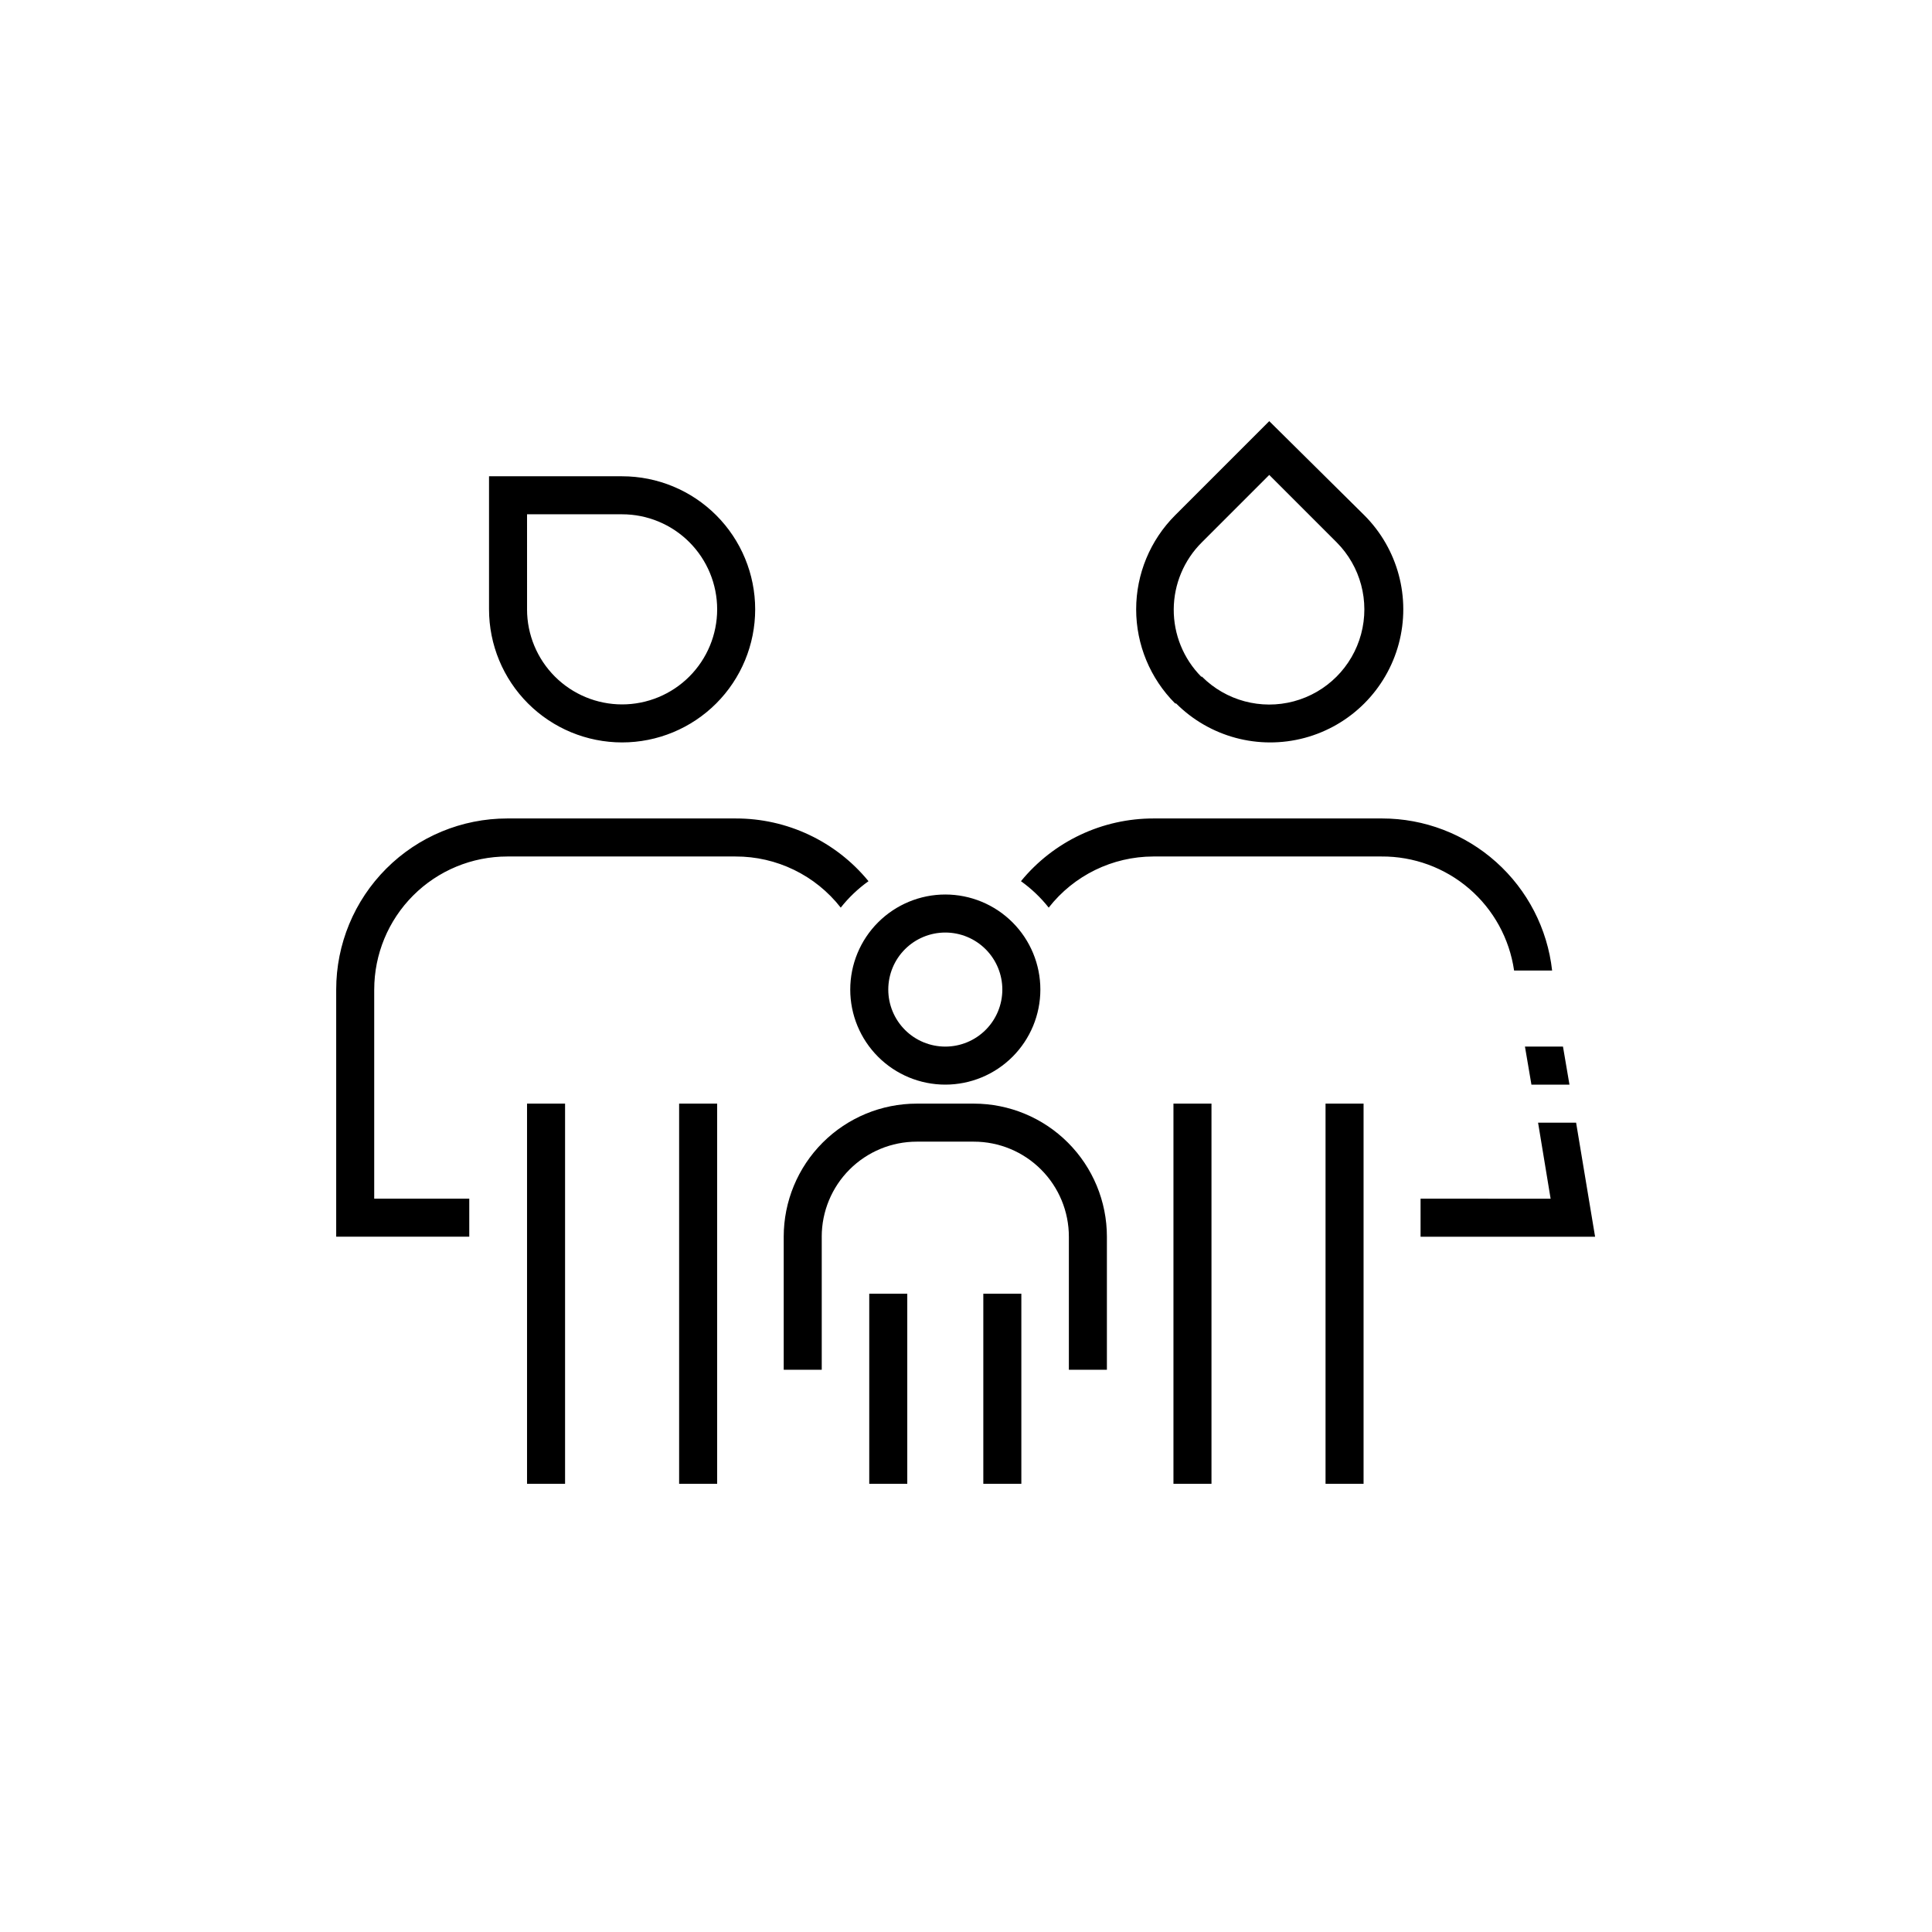 <?xml version="1.0" encoding="UTF-8"?>
<!-- The Best Svg Icon site in the world: iconSvg.co, Visit us! https://iconsvg.co -->
<svg fill="#000000" width="800px" height="800px" version="1.1" viewBox="144 144 512 512" xmlns="http://www.w3.org/2000/svg">
 <path d="m283.67 436.47h10.078v100.76h-10.078zm40.305 100.76h10.078v-100.76h-10.078zm50.383 0h10.078v-50.383h-10.078zm30.23 0h10.078v-50.383h-10.078zm-130.99-231.75v-35.266h35.266v0.004c9.352 0 18.324 3.715 24.938 10.328s10.328 15.582 10.328 24.938c0 9.352-3.715 18.324-10.328 24.938s-15.586 10.328-24.938 10.328-18.324-3.715-24.938-10.328-10.328-15.586-10.328-24.938zm10.078 0-0.004 0.004c0 6.68 2.656 13.086 7.379 17.812 4.723 4.723 11.133 7.379 17.812 7.379s13.09-2.656 17.812-7.379c4.723-4.727 7.379-11.133 7.379-17.812s-2.656-13.09-7.379-17.812-11.133-7.379-17.812-7.379h-25.191zm171.3 231.75h10.078v-100.76h-10.078zm40.305 0h10.078v-100.76h-10.078zm-39.855-206.81c-6.613-6.613-10.332-15.586-10.332-24.938 0-9.355 3.719-18.324 10.332-24.938l24.938-24.938 25.191 24.938c8.91 8.906 12.391 21.895 9.129 34.066-3.262 12.168-12.77 21.676-24.941 24.938-12.168 3.262-25.156-0.219-34.066-9.129zm7.106-7.106-0.004 0.004c6.363 6.371 15.645 8.863 24.344 6.539s15.496-9.113 17.832-17.809c2.34-8.699-0.141-17.98-6.504-24.352l-17.836-17.836-17.836 17.836c-4.746 4.699-7.438 11.09-7.477 17.77-0.035 6.68 2.582 13.098 7.277 17.852zm-95.723 61.211-0.004 0.004c2.109-2.672 4.586-5.027 7.356-7.004-8.648-10.57-21.605-16.676-35.266-16.625h-60.457c-12.027 0-23.559 4.777-32.062 13.281-8.504 8.504-13.281 20.035-13.281 32.062v65.496h35.266v-10.078h-25.191v-55.418h0.004c0-9.355 3.715-18.324 10.328-24.938 6.613-6.613 15.582-10.328 24.938-10.328h60.457c10.898-0.039 21.199 4.965 27.91 13.551zm2.519 21.715-0.004 0.004c0-6.68 2.652-13.09 7.379-17.812 4.723-4.723 11.129-7.379 17.812-7.379 6.68 0 13.086 2.656 17.812 7.379 4.723 4.723 7.379 11.133 7.379 17.812 0 6.68-2.656 13.086-7.379 17.812-4.727 4.723-11.133 7.379-17.812 7.379-6.684 0-13.09-2.656-17.812-7.379-4.727-4.727-7.379-11.133-7.379-17.812zm10.078 0-0.004 0.004c0 4.008 1.59 7.852 4.426 10.688 2.832 2.836 6.68 4.426 10.688 4.426 4.008 0 7.852-1.59 10.688-4.426 2.832-2.836 4.426-6.68 4.426-10.688 0-4.008-1.594-7.852-4.426-10.688-2.836-2.836-6.68-4.426-10.688-4.426-4.008 0-7.856 1.59-10.688 4.426-2.836 2.836-4.426 6.68-4.426 10.688zm22.672 30.23h-15.121c-9.352 0-18.324 3.719-24.938 10.332-6.613 6.613-10.328 15.582-10.328 24.938v35.266h10.078v-35.266h-0.004c0-6.684 2.656-13.09 7.379-17.812 4.727-4.727 11.133-7.379 17.812-7.379h15.113c6.684 0 13.09 2.652 17.812 7.379 4.727 4.723 7.379 11.129 7.379 17.812v35.266h10.078v-35.266c0-9.355-3.719-18.324-10.332-24.938-6.613-6.613-15.582-10.332-24.938-10.332zm143.18-35.266h10.078-0.008c-1.238-11.078-6.519-21.316-14.828-28.75-8.309-7.438-19.062-11.551-30.215-11.555h-60.457c-13.66-0.051-26.613 6.055-35.266 16.625 2.769 1.977 5.246 4.332 7.356 7.004 6.668-8.531 16.883-13.527 27.711-13.551h60.457c8.523-0.062 16.785 2.965 23.25 8.52 6.465 5.559 10.695 13.27 11.914 21.707zm4.586 30.23h10.078l-1.715-10.078h-10.078zm11.84 10.078h-10.078l3.324 20.152-34.465-0.004v10.078h46.25z"/>
</svg>